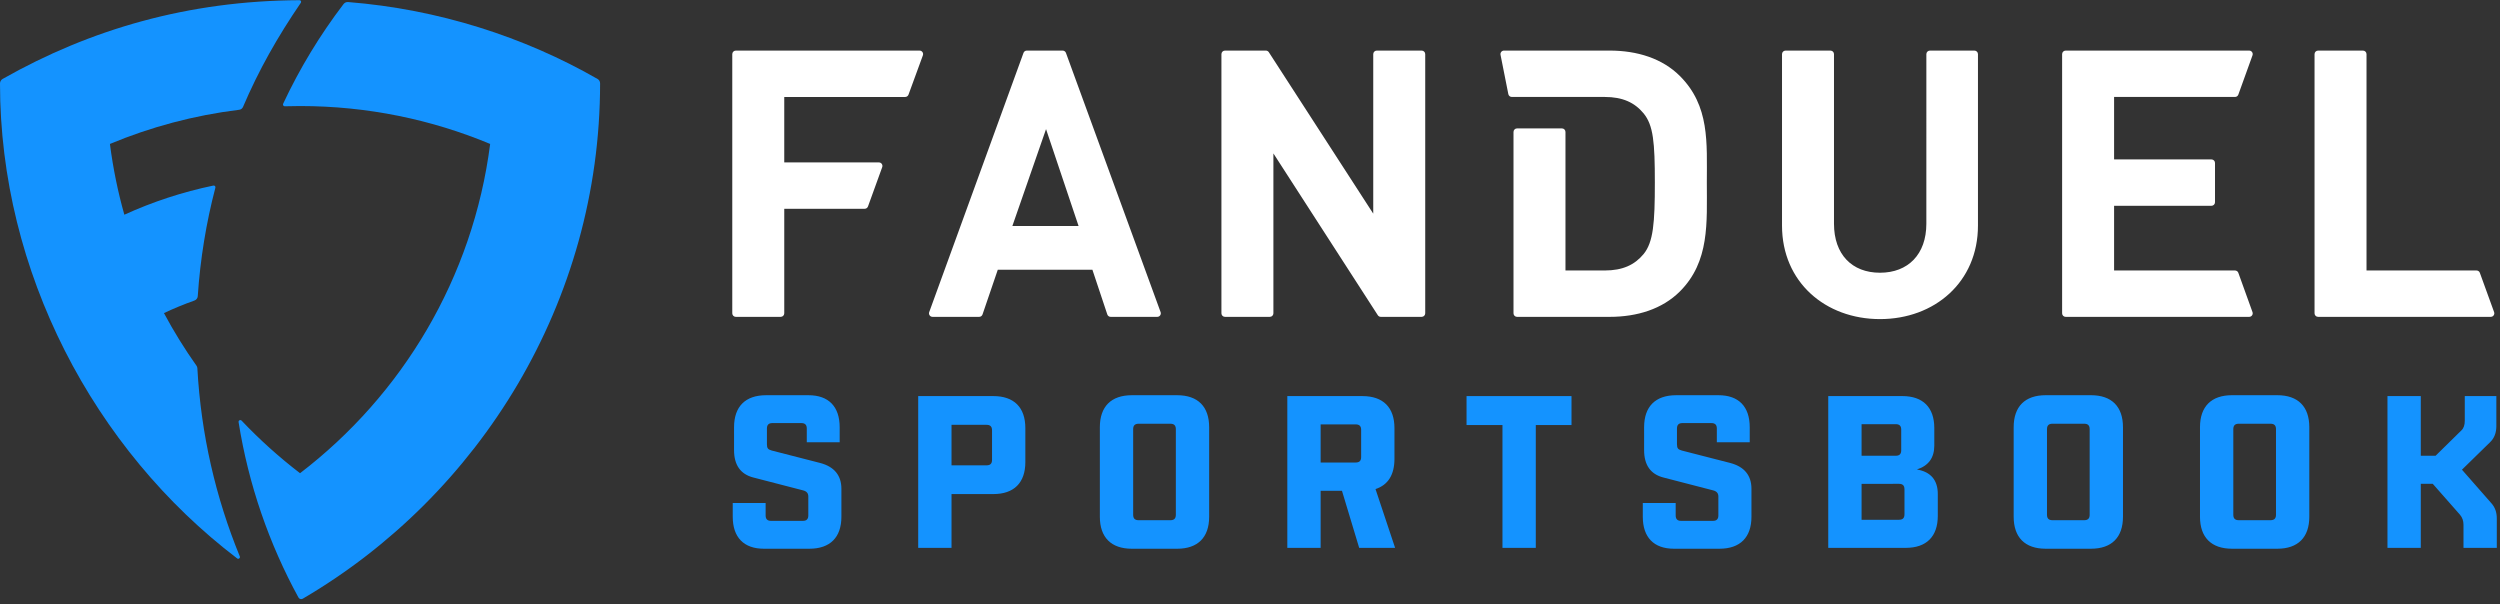 <svg height="87" viewBox="0 0 360 87" width="360" xmlns="http://www.w3.org/2000/svg"><rect x="0" y="0" width="360" height="87" fill="#333333" stroke="none"/><g fill="none" fill-rule="evenodd"><path d="m105.955 45.627h6.468c.281 0 .51-.228.51-.508v-15.054h11.578c.215 0 .406-.135.479-.336l2.049-5.66c.121-.332-.125-.682-.478-.682h-13.629v-9.424h17.415c.213 0 .404-.134.477-.334l2.071-5.661c.121-.331-.124-.683-.478-.683h-26.462c-.28 0-.508.228-.508.508v37.326c0 .28.228.508.508.508m39.826-13.086 4.848-13.948 4.684 13.948zm1.601-24.922-13.577 37.326c-.12.331.125.682.479.682h6.718c.218 0 .411-.139.481-.344l2.198-6.442h13.624l2.146 6.438c.069.209.263.348.482.348h6.715c.353 0 .599-.351.478-.683l-13.63-37.326c-.074-.2-.264-.334-.478-.334h-5.159c-.214 0-.405.134-.478.335zm50.365 23.145-15.036-23.247c-.093-.145-.254-.233-.426-.233h-5.892c-.281 0-.508.228-.508.508v37.326c0 .28.227.508.508.508h6.469c.28 0 .508-.228.508-.508v-23.025l15.036 23.3c.092.145.254.233.427.233h5.891c.28 0 .508-.228.508-.508v-37.326c0-.28-.228-.508-.508-.508h-6.469c-.28 0-.508.228-.508.508zm79.647 1.454c0 4.416-2.638 7.055-6.677 7.055s-6.623-2.639-6.623-7.055v-24.425c0-.28-.228-.508-.508-.508h-6.469c-.281 0-.508.228-.508.508v24.694c0 8.132 6.247 13.463 14.108 13.463 7.862 0 14.108-5.331 14.108-13.463v-24.694c0-.28-.227-.508-.508-.508h-6.414c-.28 0-.508.228-.508.508zm44.926-18.592 2.04-5.66c.12-.332-.125-.681-.478-.681h-26.431c-.279 0-.507.227-.507.508v37.325c0 .281.228.508.507.508h26.431c.352 0 .598-.349.478-.68l-2.04-5.661c-.072-.201-.264-.336-.479-.336h-17.413v-9.316h14.022c.281 0 .51-.228.51-.51v-5.66c0-.28-.228-.508-.51-.508h-14.022v-8.994h17.413c.215 0 .407-.135.479-.336m34.298 25.324h-15.84v-31.157c0-.281-.228-.508-.508-.508h-6.468c-.28 0-.508.227-.508.508v37.325c0 .281.228.508.508.508h24.871c.352 0 .598-.349.478-.681l-2.053-5.661c-.073-.201-.264-.335-.479-.335m-114.713-28.003c-2.531-2.531-6.14-3.662-10.124-3.662h-15.208c-.321 0-.561.294-.499.607l1.124 5.661c.047.238.256.41.499.41h7.73 1.964 3.69c2.585 0 4.308.807 5.601 2.369 1.4 1.724 1.615 4.147 1.615 9.963 0 5.816-.215 8.562-1.615 10.286-1.292 1.561-3.016 2.369-5.601 2.369h-5.654v-19.951c0-.28-.228-.508-.508-.508h-6.469c-.28 0-.507.228-.507.508v26.121c0 .28.227.508.507.508h13.332c3.984 0 7.592-1.131 10.124-3.662 4.307-4.308 3.877-9.909 3.877-15.671 0-5.763.43-11.04-3.877-15.348" fill="white"/><g fill="#1493ff"><path d="m105.704 61.52c0-2.979 1.63-4.609 4.609-4.609h6.115c2.886 0 4.485 1.63 4.485 4.609v2.164h-4.736v-1.976c0-.532-.251-.784-.784-.784h-4.171c-.533 0-.784.252-.784.784v2.258c0 .596.157.753.689.91l6.962 1.787c2.038.533 3.074 1.787 3.074 3.731v4.014c0 2.979-1.63 4.609-4.609 4.609h-6.554c-2.886 0-4.485-1.63-4.485-4.609v-1.975h4.736v1.787c0 .532.251.784.783.784h4.579c.533 0 .784-.252.784-.784v-2.728c0-.47-.251-.753-.753-.878l-7.15-1.85c-1.85-.47-2.791-1.787-2.791-3.951zm31.315-.345v5.833h5.049c.533 0 .784-.251.784-.784v-4.265c0-.533-.251-.784-.784-.784zm0 9.972v7.746h-4.797v-21.857h10.818c2.979 0 4.61 1.63 4.61 4.609v4.892c0 2.979-1.631 4.609-4.61 4.609zm26.156 2.979c0 .533.251.784.784.784h4.578c.533 0 .784-.251.784-.784v-12.324c0-.533-.251-.784-.784-.784h-4.578c-.533 0-.784.251-.784.784zm-.188 4.892c-2.979 0-4.609-1.63-4.609-4.609v-12.889c0-2.979 1.63-4.609 4.609-4.609h6.523c2.978 0 4.609 1.63 4.609 4.609v12.889c0 2.979-1.631 4.609-4.609 4.609zm27.185-17.905v5.488h5.048c.534 0 .785-.251.785-.784v-3.92c0-.533-.251-.784-.785-.784zm5.55 17.781-2.478-8.216h-3.073v8.216h-4.798v-21.857h10.818c2.98 0 4.61 1.63 4.61 4.609v4.421c0 2.289-.909 3.763-2.728 4.359l2.822 8.468z"/><path d="m226.297 61.206h-5.143v17.686h-4.798v-17.686h-5.174v-4.17h15.115z"/><path d="m236.752 61.52c0-2.979 1.631-4.609 4.609-4.609h6.115c2.886 0 4.485 1.63 4.485 4.609v2.164h-4.736v-1.976c0-.532-.251-.784-.783-.784h-4.172c-.533 0-.785.252-.785.784v2.258c0 .596.158.753.69.91l6.963 1.787c2.038.533 3.073 1.787 3.073 3.731v4.014c0 2.979-1.63 4.609-4.609 4.609h-6.554c-2.886 0-4.485-1.63-4.485-4.609v-1.975h4.736v1.787c0 .532.251.784.783.784h4.578c.534 0 .785-.252.785-.784v-2.728c0-.47-.251-.753-.753-.878l-7.149-1.85c-1.851-.47-2.792-1.787-2.792-3.951zm31.315 8.153v5.174h5.394c.533 0 .784-.251.784-.784v-3.607c0-.533-.251-.784-.784-.784zm0-8.592v4.547h4.924c.533 0 .784-.251.784-.784v-2.979c0-.533-.251-.784-.784-.784zm-4.798 17.811v-21.857h10.662c2.979 0 4.609 1.631 4.609 4.61v2.508c0 1.788-.845 2.916-2.508 3.45 2.007.345 3.011 1.537 3.011 3.544v3.136c0 2.979-1.631 4.609-4.611 4.609zm31.498-4.767c0 .533.251.784.784.784h4.578c.532 0 .783-.251.783-.784v-12.324c0-.533-.251-.784-.783-.784h-4.578c-.533 0-.784.251-.784.784zm-.189 4.892c-2.979 0-4.609-1.63-4.609-4.609v-12.889c0-2.979 1.63-4.609 4.609-4.609h6.523c2.979 0 4.609 1.63 4.609 4.609v12.889c0 2.979-1.63 4.609-4.609 4.609zm27.019-4.892c0 .533.251.784.785.784h4.577c.533 0 .784-.251.784-.784v-12.324c0-.533-.251-.784-.784-.784h-4.577c-.534 0-.785.251-.785.784zm-.188 4.892c-2.979 0-4.61-1.63-4.61-4.609v-12.889c0-2.979 1.631-4.609 4.61-4.609h6.523c2.978 0 4.609 1.63 4.609 4.609v12.889c0 2.979-1.631 4.609-4.609 4.609zm28.91-9.345h-1.725v9.22h-4.798v-21.857h4.798v8.592h2.132l3.701-3.637c.345-.313.501-.784.501-1.411v-3.543h4.547v4.328c0 .972-.313 1.756-.909 2.321l-4.044 3.951 4.264 4.861c.501.564.753 1.285.753 2.163v4.233h-4.797v-3.324c0-.564-.158-1.035-.502-1.442zm-306.72 16.541c25.503-14.933 42.815-42.767 42.815-74.217 0-.255-.135-.493-.355-.619-10.559-6.062-22.941-10.054-35.94-11.083-.251-.02-.496.09-.649.291-3.385 4.439-6.308 9.248-8.7 14.357-.08.172.049.367.238.362.73-.023 1.464-.035 2.199-.035 9.702 0 18.949 1.944 27.376 5.458-2.473 19.285-12.664 36.155-27.376 47.414-3.004-2.299-5.817-4.832-8.417-7.571-.171-.18-.473-.033-.433.212 1.434 9.022 4.401 17.534 8.623 25.261.121.22.404.299.62.172"/><path d="m28.305 52.678c-1.717-2.422-3.286-4.958-4.695-7.591 1.423-.675 2.888-1.279 4.386-1.808.274-.097.463-.345.483-.635.357-5.36 1.218-10.584 2.537-15.622.046-.176-.109-.339-.287-.302-4.474.93-8.768 2.349-12.823 4.199-.932-3.306-1.63-6.709-2.077-10.191 5.855-2.442 12.106-4.124 18.63-4.924.236-.03.439-.182.532-.401 2.269-5.314 4.958-10.067 8.331-15.008.106-.155-.005-.369-.193-.368-16.003.074-30.114 4.178-42.75 11.337-.236.134-.38.388-.38.659 0 27.098 13.507 52.69 34.154 68.391.201.152.474-.06.378-.293-3.461-8.437-5.585-17.562-6.112-27.113-.006-.118-.046-.233-.115-.331"/></g></g></svg>